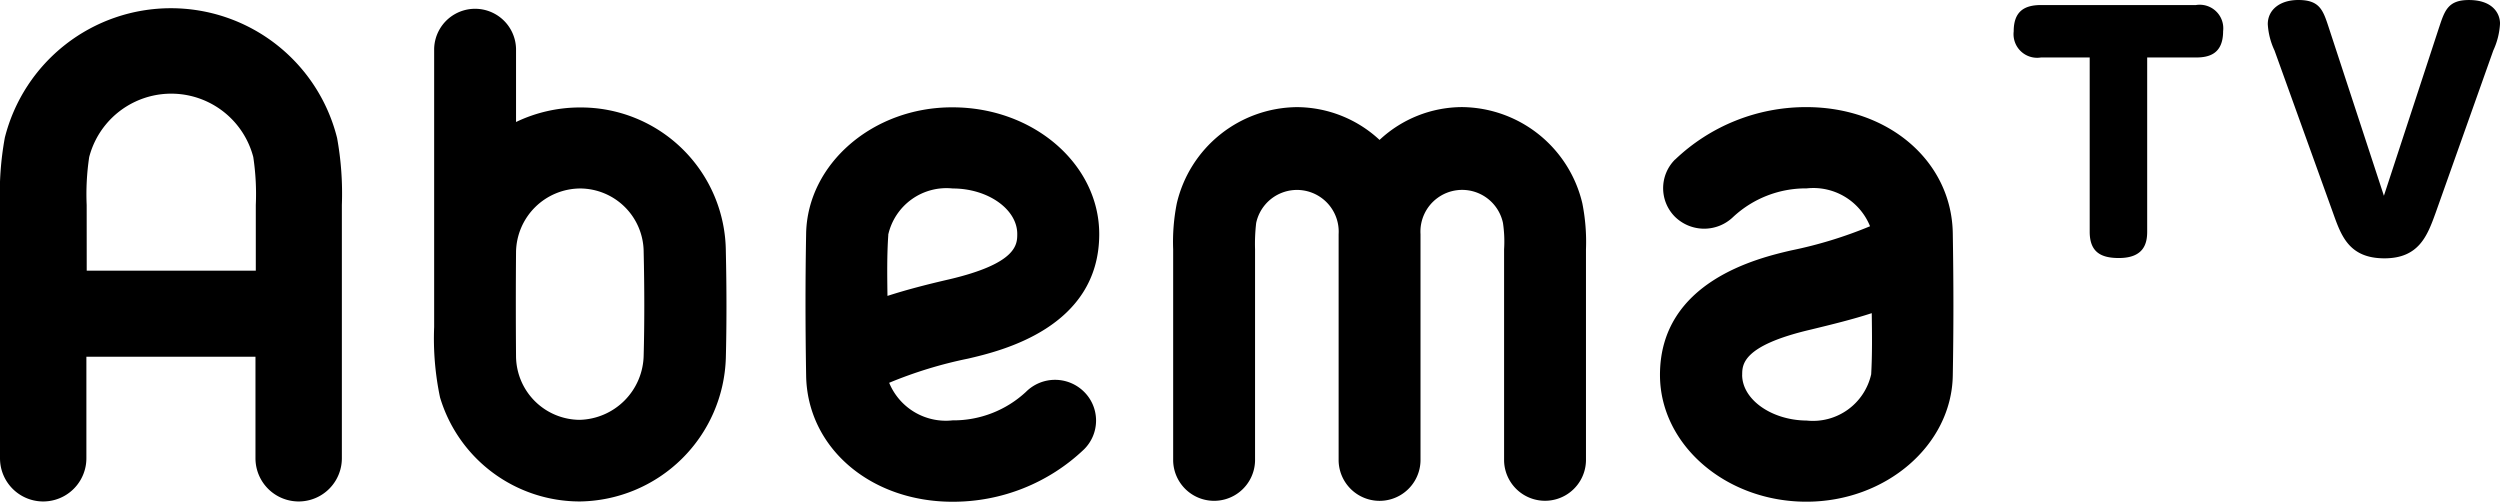 <svg xmlns="http://www.w3.org/2000/svg" width="113.848" height="22.849" viewBox="0 0 113.848 22.849">
  <path id="abematv-logo" d="M10.447,14.336a11.352,11.352,0,0,1,.115-2.184,3.861,3.861,0,0,1,7.472,0,11.352,11.352,0,0,1,.115,2.184v2.989h-7.7ZM6.717,11.284A14.192,14.192,0,0,0,6.5,14.336V25.869a1.967,1.967,0,0,0,3.934,0V21.246h7.7v4.623a1.967,1.967,0,0,0,3.934,0V14.336a14.192,14.192,0,0,0-.217-3.052,7.8,7.8,0,0,0-15.135,0M30,21.246c-.013-1.584-.013-3.206,0-4.777a2.939,2.939,0,0,1,2.912-2.886,2.905,2.905,0,0,1,2.9,2.9c.038,1.622.038,3.321,0,4.7A2.992,2.992,0,0,1,32.9,24.119,2.917,2.917,0,0,1,30,21.246M26.271,7.222v12.67a13.009,13.009,0,0,0,.268,3.206,6.644,6.644,0,0,0,6.373,4.738A6.742,6.742,0,0,0,39.554,21.3c.038-1.443.038-3.193,0-4.841a6.6,6.6,0,0,0-6.641-6.565A6.722,6.722,0,0,0,30,10.556V7.222a1.865,1.865,0,0,0-3.729,0m43.054,4.151a5.561,5.561,0,0,0-3.768-1.494,5.673,5.673,0,0,0-5.466,4.381,8.976,8.976,0,0,0-.166,2.095v9.63a1.865,1.865,0,0,0,3.729,0v-9.63a8.3,8.3,0,0,1,.051-1.2,1.9,1.9,0,0,1,3.755.511v10.32a1.865,1.865,0,0,0,3.729,0V15.664a1.9,1.9,0,0,1,3.755-.511,5.757,5.757,0,0,1,.051,1.2v9.63a1.865,1.865,0,0,0,3.729,0v-9.63a8.975,8.975,0,0,0-.166-2.095,5.684,5.684,0,0,0-5.466-4.381,5.525,5.525,0,0,0-3.768,1.494m16.514,10.7c0-.46,0-1.328,3.1-2.056,1-.243,1.941-.473,2.8-.754.013.945.026,1.865-.026,2.784a2.717,2.717,0,0,1-2.938,2.107c-1.6-.013-2.938-.958-2.938-2.082m-3.052-9.809a1.842,1.842,0,0,0,0,2.618,1.9,1.9,0,0,0,2.644,0,4.852,4.852,0,0,1,3.346-1.3,2.783,2.783,0,0,1,2.886,1.724,19.475,19.475,0,0,1-3.589,1.1c-1.482.345-5.977,1.4-5.977,5.671,0,3.18,3,5.773,6.667,5.773,3.627,0,6.616-2.58,6.667-5.747.038-2.12.038-4.176,0-6.475-.051-3.282-2.925-5.747-6.667-5.747a8.63,8.63,0,0,0-5.977,2.388M46.949,15.69a2.717,2.717,0,0,1,2.938-2.107c1.6,0,2.938.945,2.938,2.069,0,.473,0,1.341-3.1,2.069-1,.23-1.941.473-2.81.754-.013-.945-.026-1.865.038-2.784m-3.742-.064c-.038,2.12-.038,4.176,0,6.475.051,3.282,2.925,5.747,6.667,5.747a8.641,8.641,0,0,0,5.99-2.388,1.842,1.842,0,0,0,0-2.618,1.873,1.873,0,0,0-2.644,0,4.852,4.852,0,0,1-3.346,1.3,2.791,2.791,0,0,1-2.886-1.711,19.475,19.475,0,0,1,3.589-1.1c1.482-.345,5.977-1.4,5.977-5.671,0-3.18-2.989-5.773-6.68-5.773-3.614-.013-6.6,2.567-6.667,5.735M99.441,5.23c-.817,0-1.239.345-1.239,1.2a1.075,1.075,0,0,0,1.239,1.188h2.222V15.55c0,.932.511,1.2,1.328,1.2,1.149,0,1.29-.677,1.29-1.2V7.618H106.5c.588,0,1.239-.153,1.239-1.2A1.073,1.073,0,0,0,106.5,5.23Zm18.136,1.009-2.516,7.676-2.516-7.676C112.289,5.46,112.136,5,111.165,5c-.843,0-1.392.447-1.392,1.1a3.252,3.252,0,0,0,.307,1.2l2.669,7.408c.37,1.035.728,2.056,2.337,2.056,1.571,0,1.954-1.035,2.325-2.056L120.042,7.3a3.337,3.337,0,0,0,.307-1.226c0-.46-.332-1.073-1.418-1.073-.945,0-1.1.473-1.354,1.239" transform="translate(-6.5 -5)"/>
</svg>
